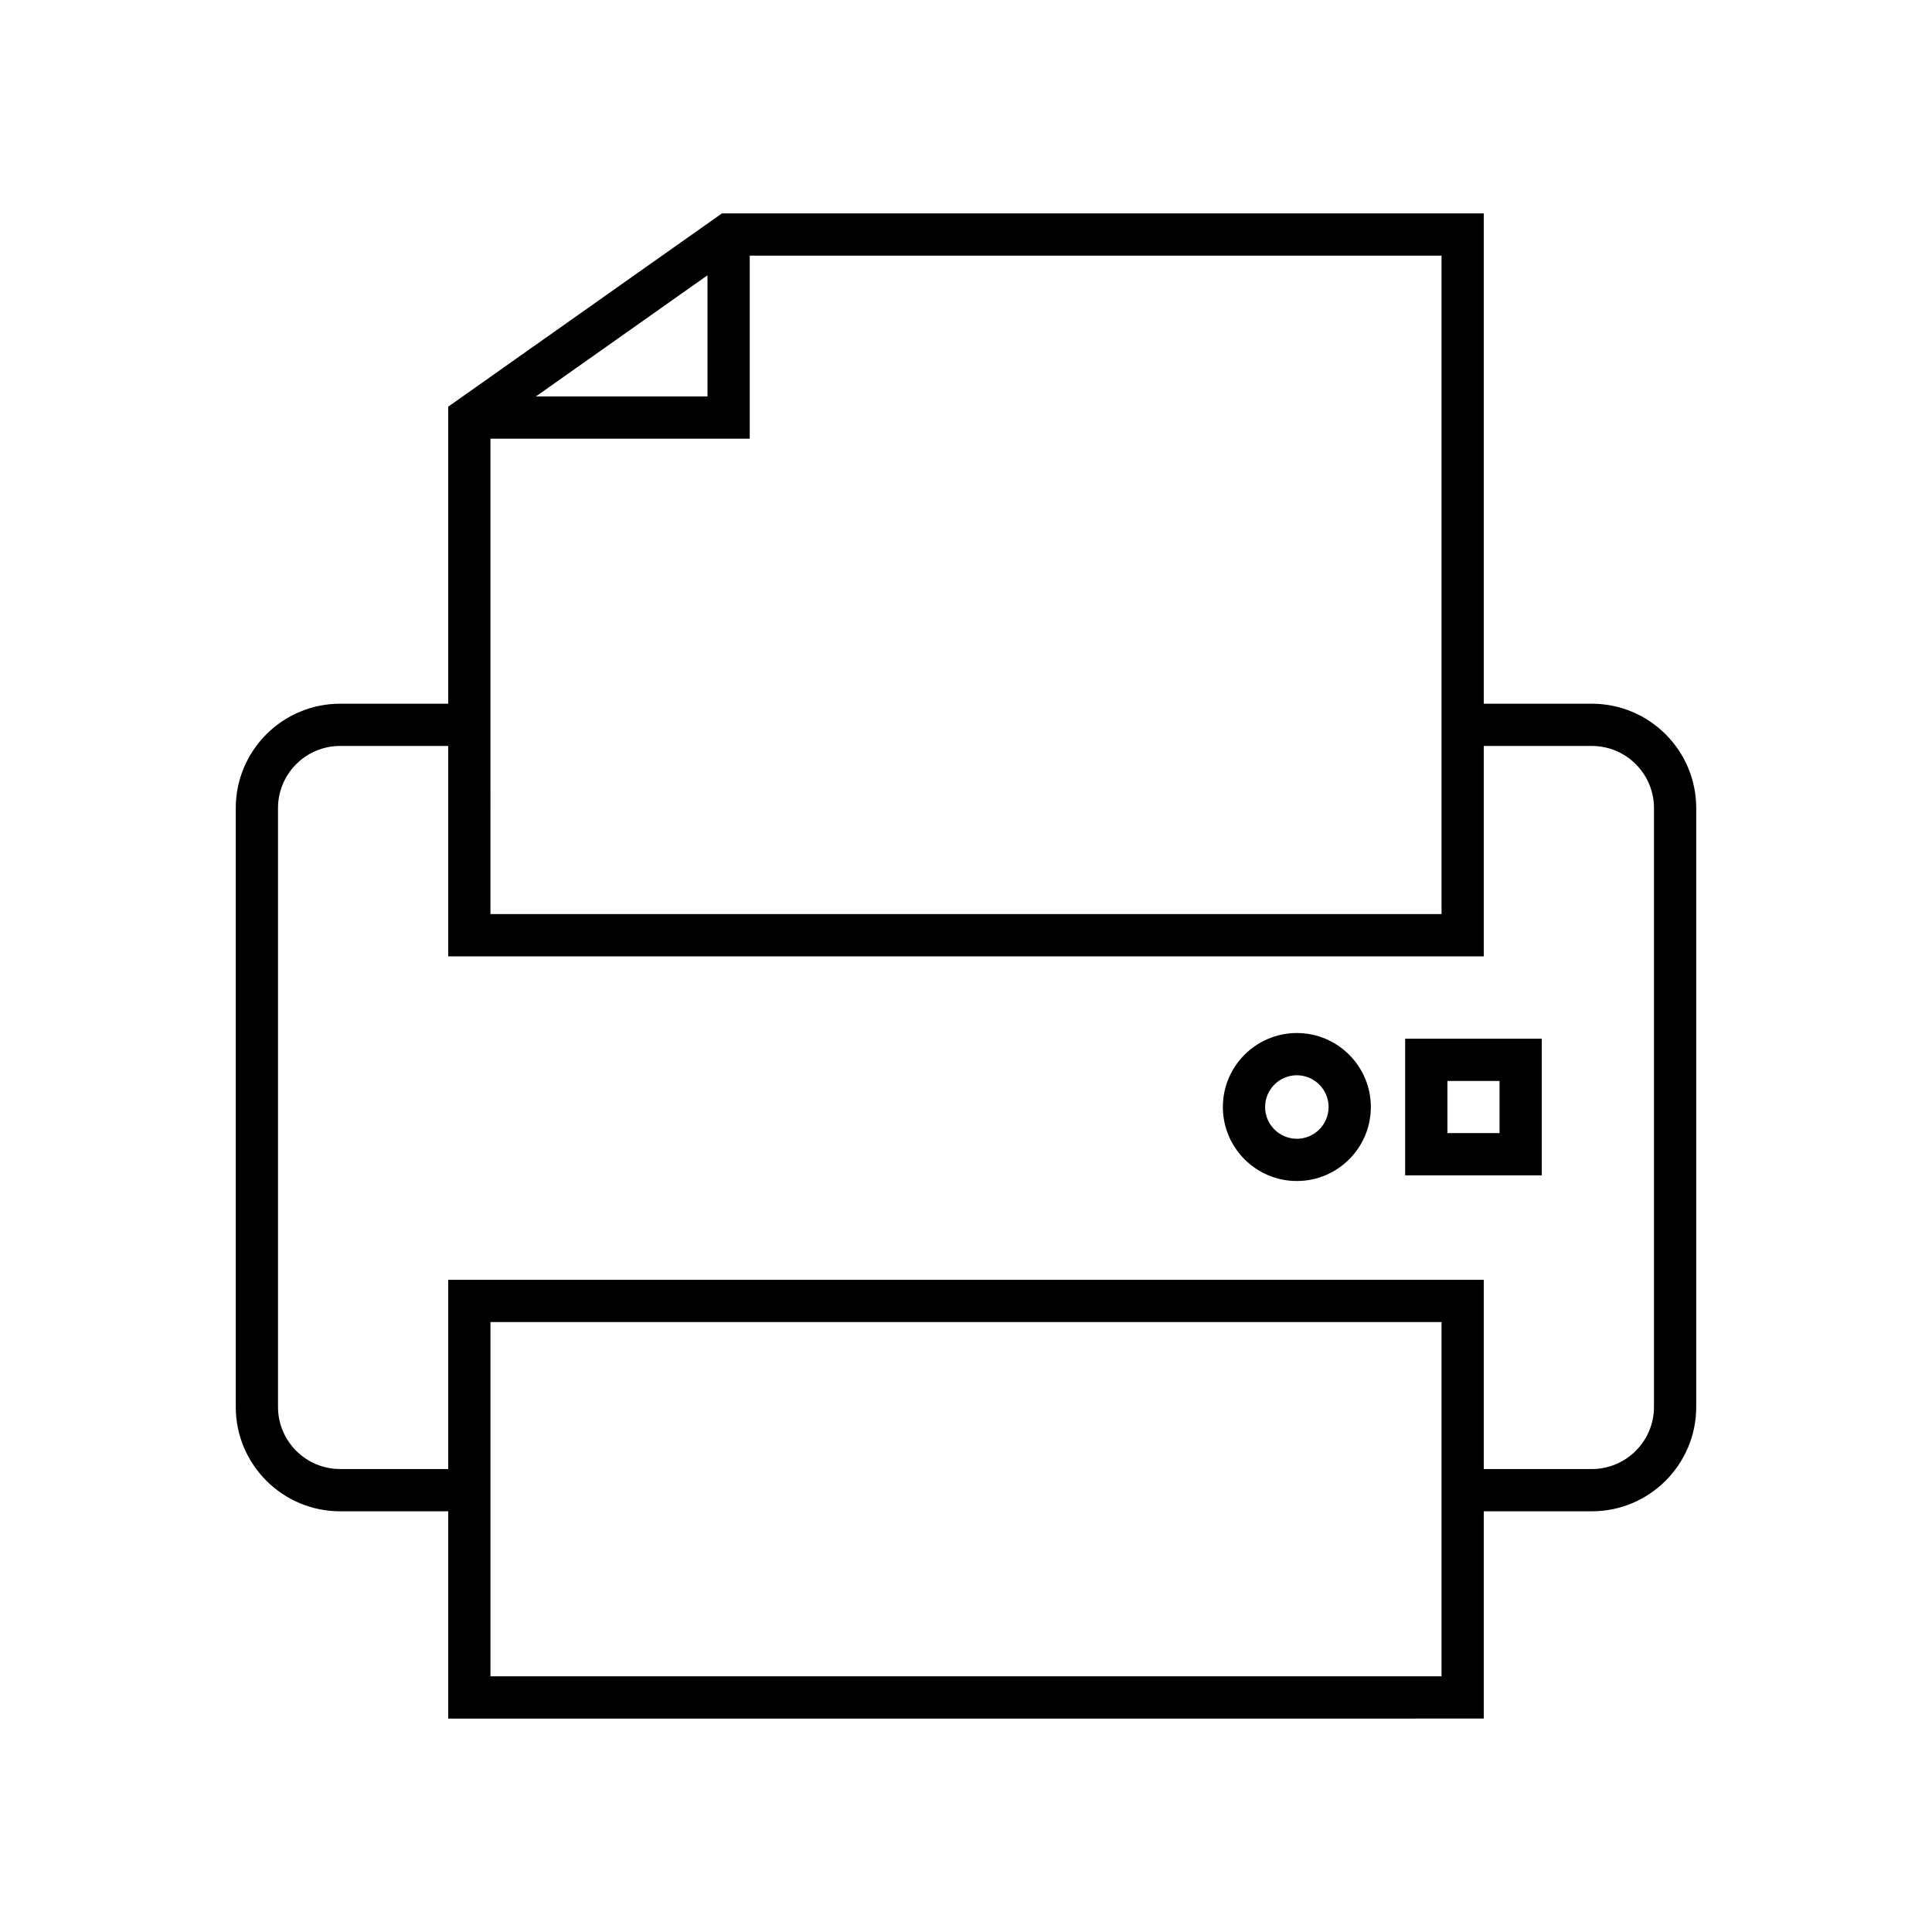 <?xml version="1.0" encoding="UTF-8"?>
<!-- Uploaded to: ICON Repo, www.iconrepo.com, Generator: ICON Repo Mixer Tools -->
<svg fill="#000000" width="800px" height="800px" version="1.1" viewBox="144 144 512 512" xmlns="http://www.w3.org/2000/svg">
 <g>
  <path d="m234.13 544.51h28.652v54.934l274.43-0.004v-54.934h28.652c15.25 0 27.652-12.402 27.652-27.652v-158.71c0-15.25-12.402-27.652-27.652-27.652l-28.652-0.004v-129.93h-201.9l-72.527 51.211v78.723h-28.652c-15.25 0-27.652 12.402-27.652 27.652v158.71c-0.004 15.25 12.402 27.656 27.652 27.656zm291.89 43.734h-252.04v-93.883h252.04zm-194.53-371.29v32.109h-45.477zm-57.512 43.309h68.707l0.004-48.516h183.33v174.49l-252.04 0.004zm-56.305 97.879c0-9.074 7.383-16.457 16.457-16.457h28.652v55.754h274.43v-55.754h28.652c9.074 0 16.457 7.383 16.457 16.457v158.71c0 9.074-7.383 16.457-16.457 16.457h-28.652v-50.145l-274.43-0.004v50.145h-28.652c-9.074 0-16.457-7.383-16.457-16.457z"/>
  <path d="m552.59 419.27h-36.207v36.207h36.207zm-11.195 25.012h-13.816v-13.816h13.816z"/>
  <path d="m487.68 456.98c10.812 0 19.609-8.797 19.609-19.609s-8.797-19.609-19.609-19.609-19.609 8.797-19.609 19.609 8.797 19.609 19.609 19.609zm0-28.023c4.637 0 8.414 3.773 8.414 8.414 0 4.637-3.773 8.414-8.414 8.414-4.637 0-8.414-3.773-8.414-8.414 0-4.637 3.773-8.414 8.414-8.414z"/>
 </g>
</svg>